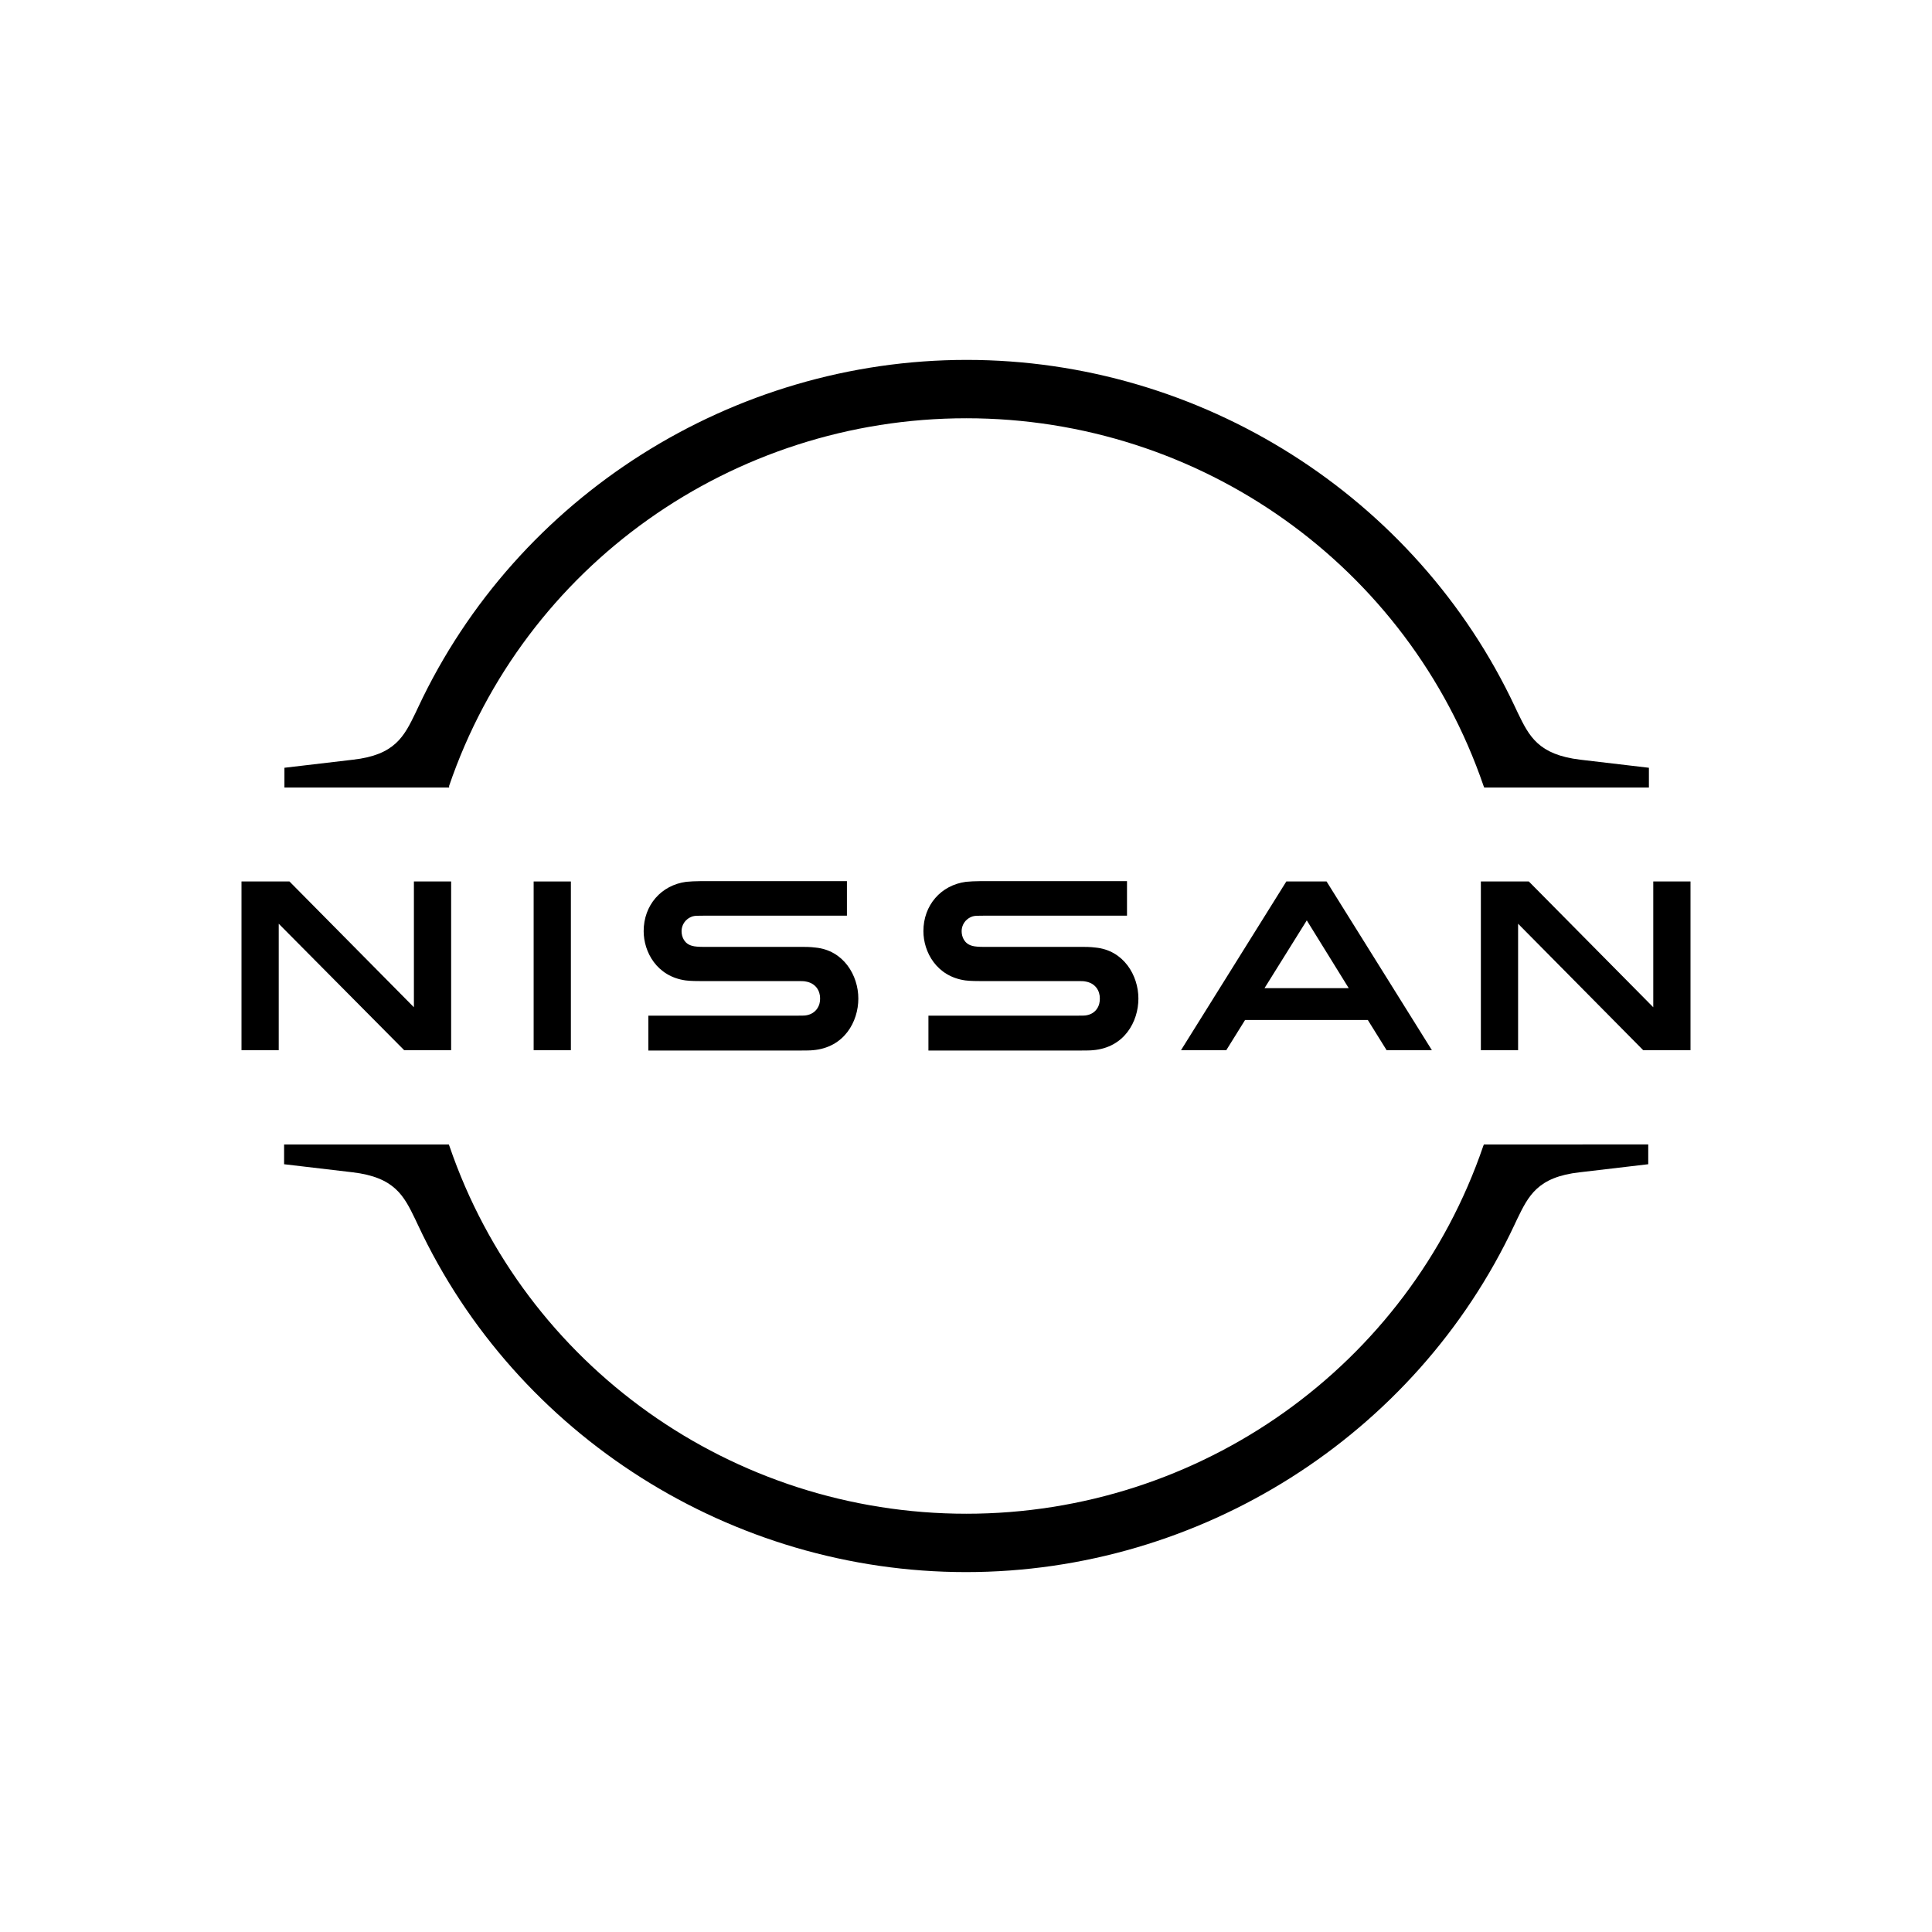 <?xml version="1.0" encoding="utf-8"?>
<!-- Generator: Adobe Illustrator 24.2.0, SVG Export Plug-In . SVG Version: 6.00 Build 0)  -->
<svg version="1.1" id="Calque_1" xmlns="http://www.w3.org/2000/svg" xmlns:xlink="http://www.w3.org/1999/xlink" x="0px" y="0px"
	 viewBox="0 0 576 576" style="enable-background:new 0 0 576 576;" xml:space="preserve">
<g>
	<path d="M133.9,234.3c22.4-65.6,84.4-109.6,154.2-109.6c69.8,0,131.7,44,154.2,109.6l0.2,0.5h49.1v-5.9l-20.4-2.4
		c-12.6-1.5-15.3-7-18.7-14l-0.8-1.7c-29.5-62.9-93.7-103.5-163.5-103.5c-69.8,0-134,40.6-163.5,103.5l-0.8,1.7
		c-3.4,7-6.1,12.6-18.7,14l-20.4,2.4v5.9h49.1L133.9,234.3z"/>
	<path d="M442.4,341.2l-0.2,0.5c-22.4,65.5-84.4,109.6-154.1,109.6h0c-69.8,0-131.7-44.1-154.1-109.6l-0.2-0.5l-49.1,0v5.9l20.4,2.4
		c12.6,1.5,15.3,7,18.7,14l0.8,1.7C154,428.1,218.2,468.7,288,468.7h0c69.8,0,134-40.6,163.5-103.5l0.8-1.7c3.4-7,6.1-12.6,18.7-14
		l20.4-2.4v-5.9L442.4,341.2z"/>
	<g>
		<rect x="159.1" y="262.8" width="11.1" height="50.3"/>
		<polygon points="134.5,313.1 134.5,262.8 123.4,262.8 123.4,300.3 86.3,262.8 72,262.8 72,313.1 83.1,313.1 83.1,275.4
			120.5,313.1 		"/>
		<path d="M383.5,262.8l-31.4,50.3h13.5l5.6-9h36.6l5.6,9h13.5l-31.4-50.3H383.5z M402.1,294.6h-25.1l12.6-20.2L402.1,294.6z"/>
		<path d="M323.9,302.7c-0.3,0.1-1.7,0.1-2.3,0.1h-44.8v10.4h45.5c0.4,0,3,0,3.6-0.1c9.3-0.8,13.5-8.5,13.5-15.4
			c0-6.9-4.4-14.4-12.8-15.2c-1.6-0.2-3-0.2-3.7-0.2h-29.7c-1.3,0-2.7-0.1-3.3-0.3c-2.4-0.6-3.2-2.7-3.2-4.4c0-1.6,0.9-3.6,3.3-4.4
			c0.7-0.2,1.5-0.2,3.1-0.2H336v-10.3h-43.6c-1.8,0-3.2,0.1-4.4,0.2c-7.5,1-12.7,7-12.7,14.7c0,6.2,3.9,13.5,12.5,14.7
			c1.5,0.2,3.7,0.2,4.7,0.2l28.9,0c0.5,0,1.8,0,2.1,0.1c3.2,0.5,4.4,2.9,4.4,5C328,299.8,326.8,302.2,323.9,302.7"/>
		<path d="M240.4,302.7c-0.3,0.1-1.7,0.1-2.3,0.1h-44.8v10.4h45.5c0.4,0,3,0,3.6-0.1c9.3-0.8,13.5-8.5,13.5-15.4
			c0-6.9-4.4-14.4-12.8-15.2c-1.6-0.2-3-0.2-3.7-0.2h-29.7c-1.3,0-2.7-0.1-3.3-0.3c-2.4-0.6-3.2-2.7-3.2-4.4c0-1.6,0.9-3.6,3.3-4.4
			c0.7-0.2,1.5-0.2,3.1-0.2h42.9v-10.3H209c-1.8,0-3.2,0.1-4.4,0.2c-7.5,1-12.7,7-12.7,14.7c0,6.2,3.9,13.5,12.5,14.7
			c1.5,0.2,3.7,0.2,4.7,0.2l28.9,0c0.5,0,1.8,0,2.1,0.1c3.2,0.5,4.4,2.9,4.4,5C244.6,299.8,243.3,302.2,240.4,302.7"/>
		<polygon points="504,313.1 504,262.8 492.9,262.8 492.9,300.3 455.8,262.8 441.5,262.8 441.5,313.1 452.6,313.1 452.6,275.4
			489.9,313.1 		"/>
	</g>
</g>
</svg>
